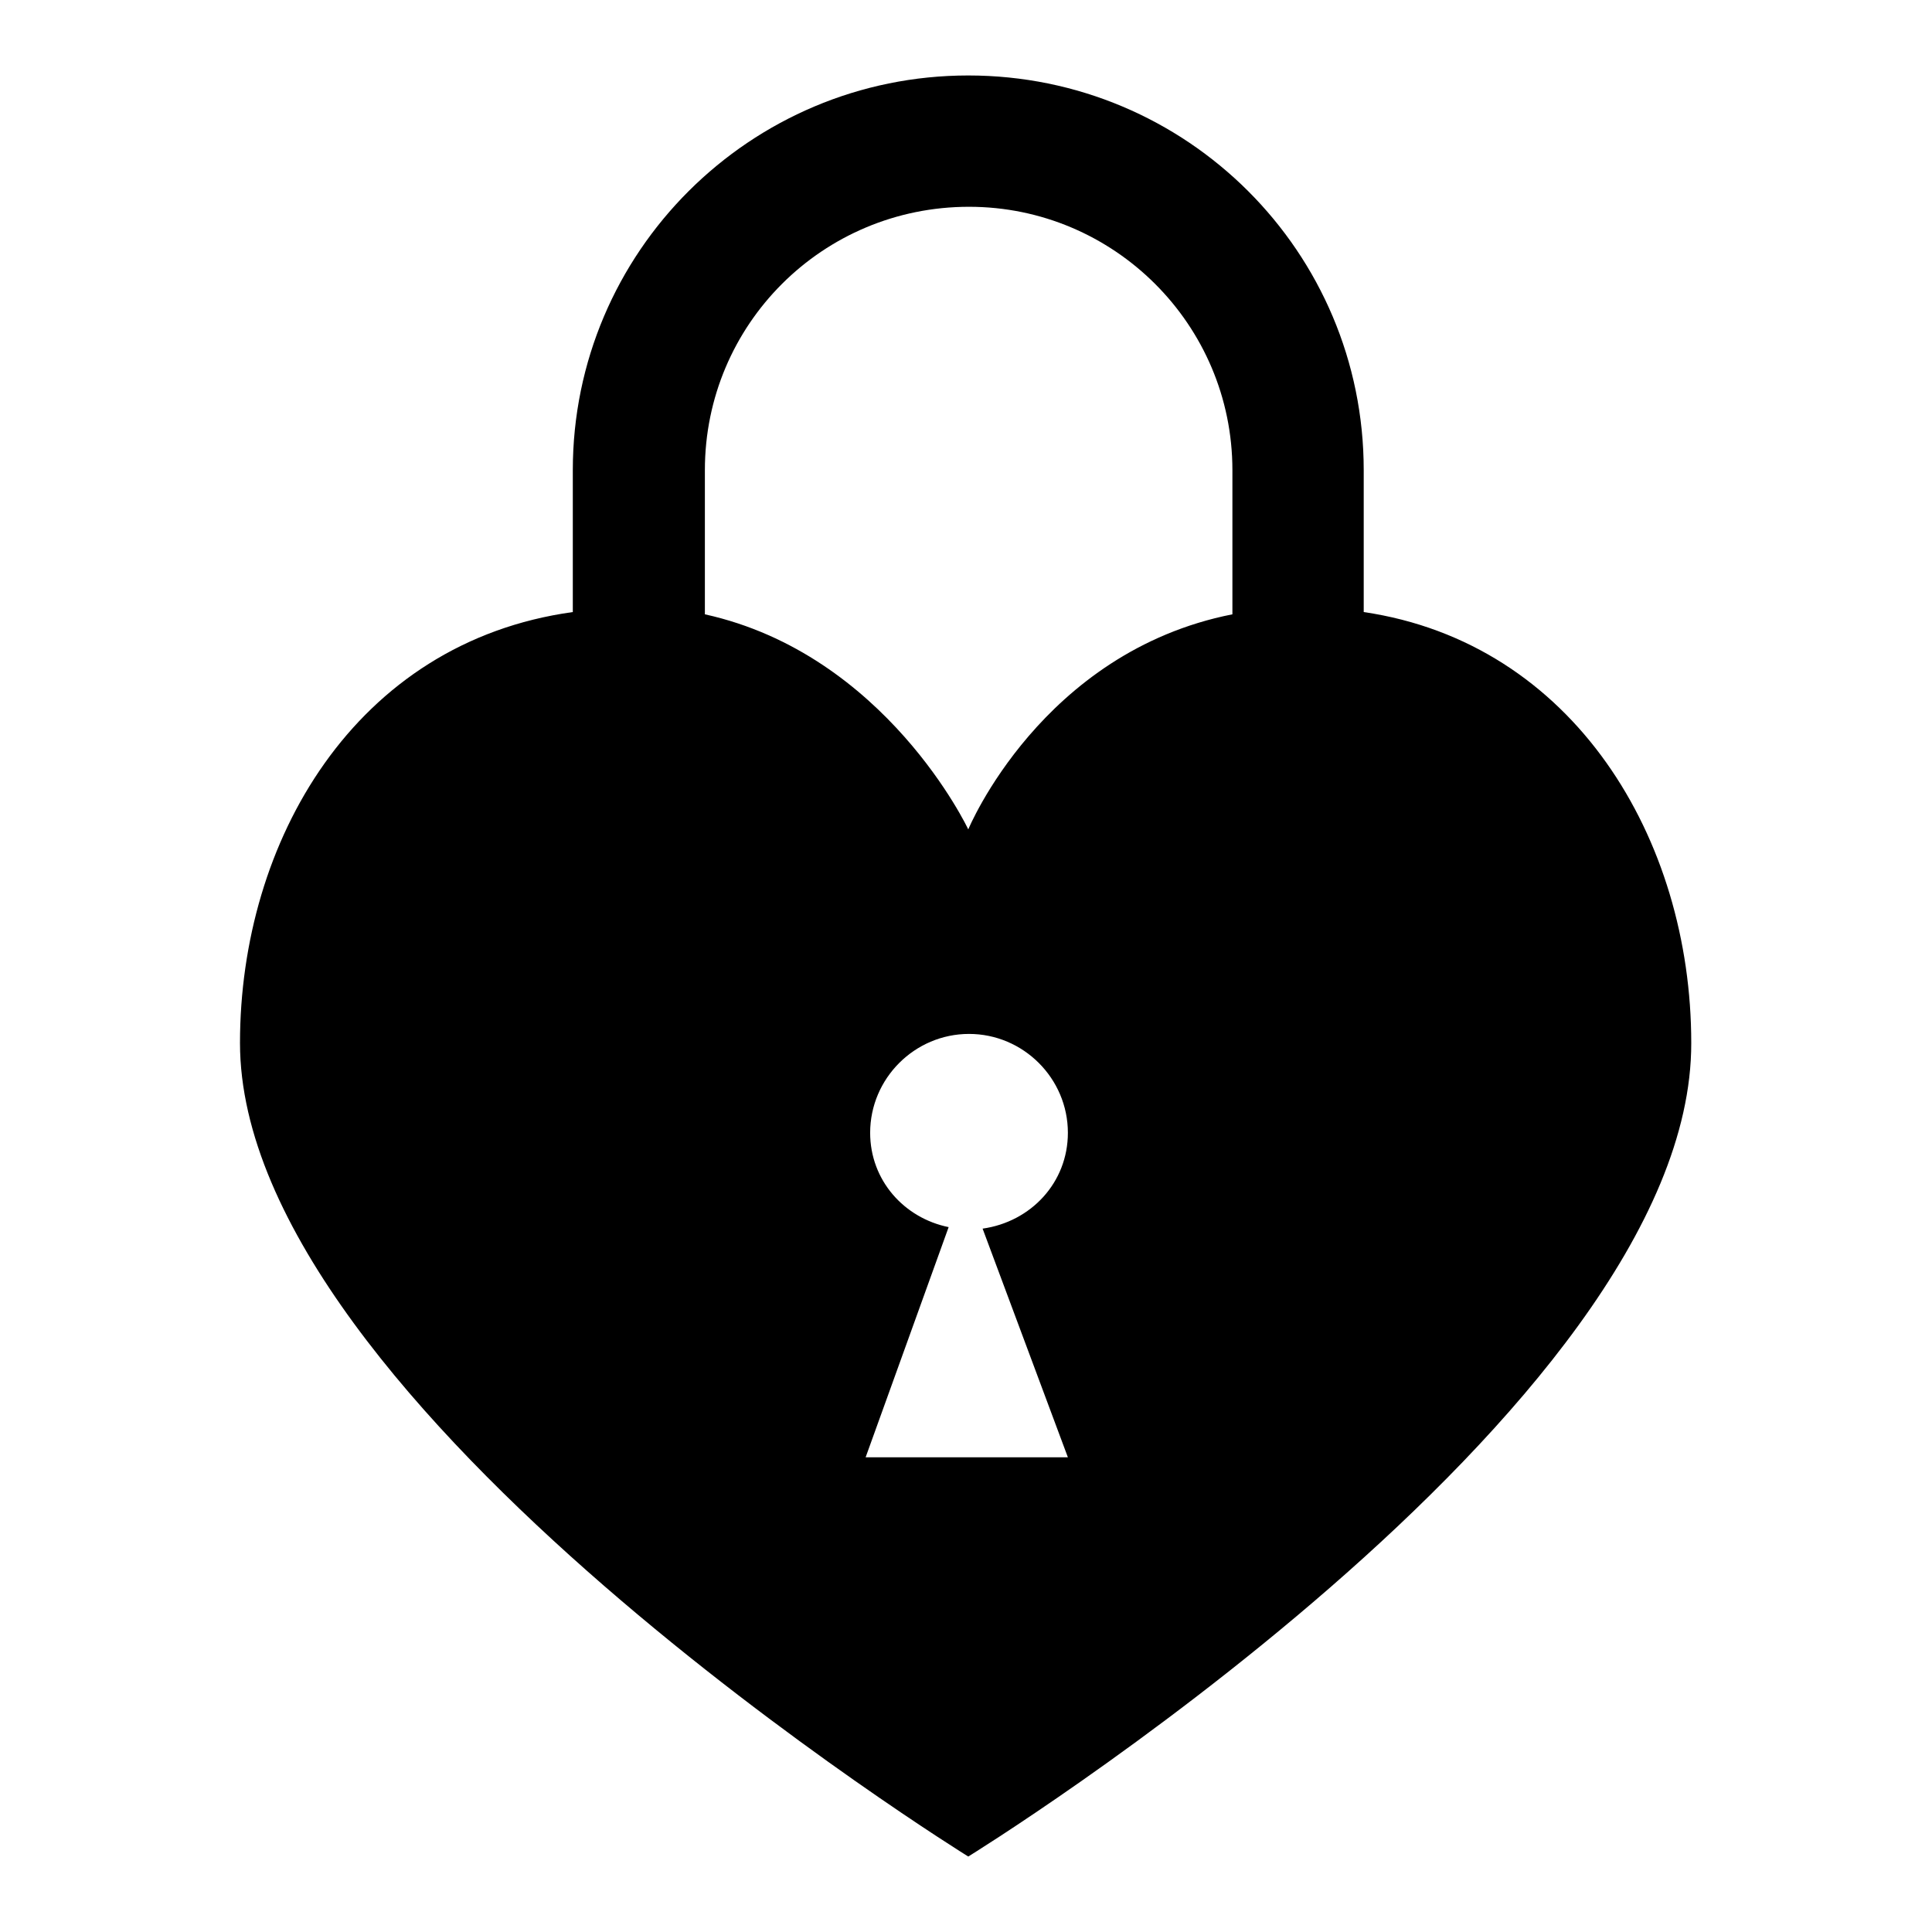 <?xml version="1.0" encoding="utf-8"?>
<!-- Svg Vector Icons : http://www.onlinewebfonts.com/icon -->
<!DOCTYPE svg PUBLIC "-//W3C//DTD SVG 1.1//EN" "http://www.w3.org/Graphics/SVG/1.1/DTD/svg11.dtd">
<svg version="1.1" xmlns="http://www.w3.org/2000/svg" xmlns:xlink="http://www.w3.org/1999/xlink" x="0px" y="0px" viewBox="0 0 256 256" enable-background="new 0 0 256 256" xml:space="preserve">
<g><g><path fill="#000000" d="M128.3,246c0,0-96.5-59.7-96.5-107.8c0-26.7,15.2-53.1,44.1-57.1V62.3c0-28.9,23.5-52.3,52.4-52.3c29,0,52.4,23.4,52.4,52.3v18.8c27.8,4.1,43.4,30,43.4,57.1C224.2,186.9,128.3,246,128.3,246z M114.7,193.1h26.8l-11.3-30.3c6.4-0.9,11.3-6.1,11.3-12.7c0-7.2-5.9-13.1-13.1-13.1s-13.1,5.9-13.1,13.1c0,6.3,4.5,11.3,10.4,12.5L114.7,193.1z M163.3,62.3c0-19.3-15.7-34.9-34.9-34.9C109,27.4,93.4,43,93.4,62.3v19.1c24,5.3,34.9,28.5,34.9,28.5s9.7-23.5,35-28.5L163.3,62.3L163.3,62.3z"/></g></g>
</svg>